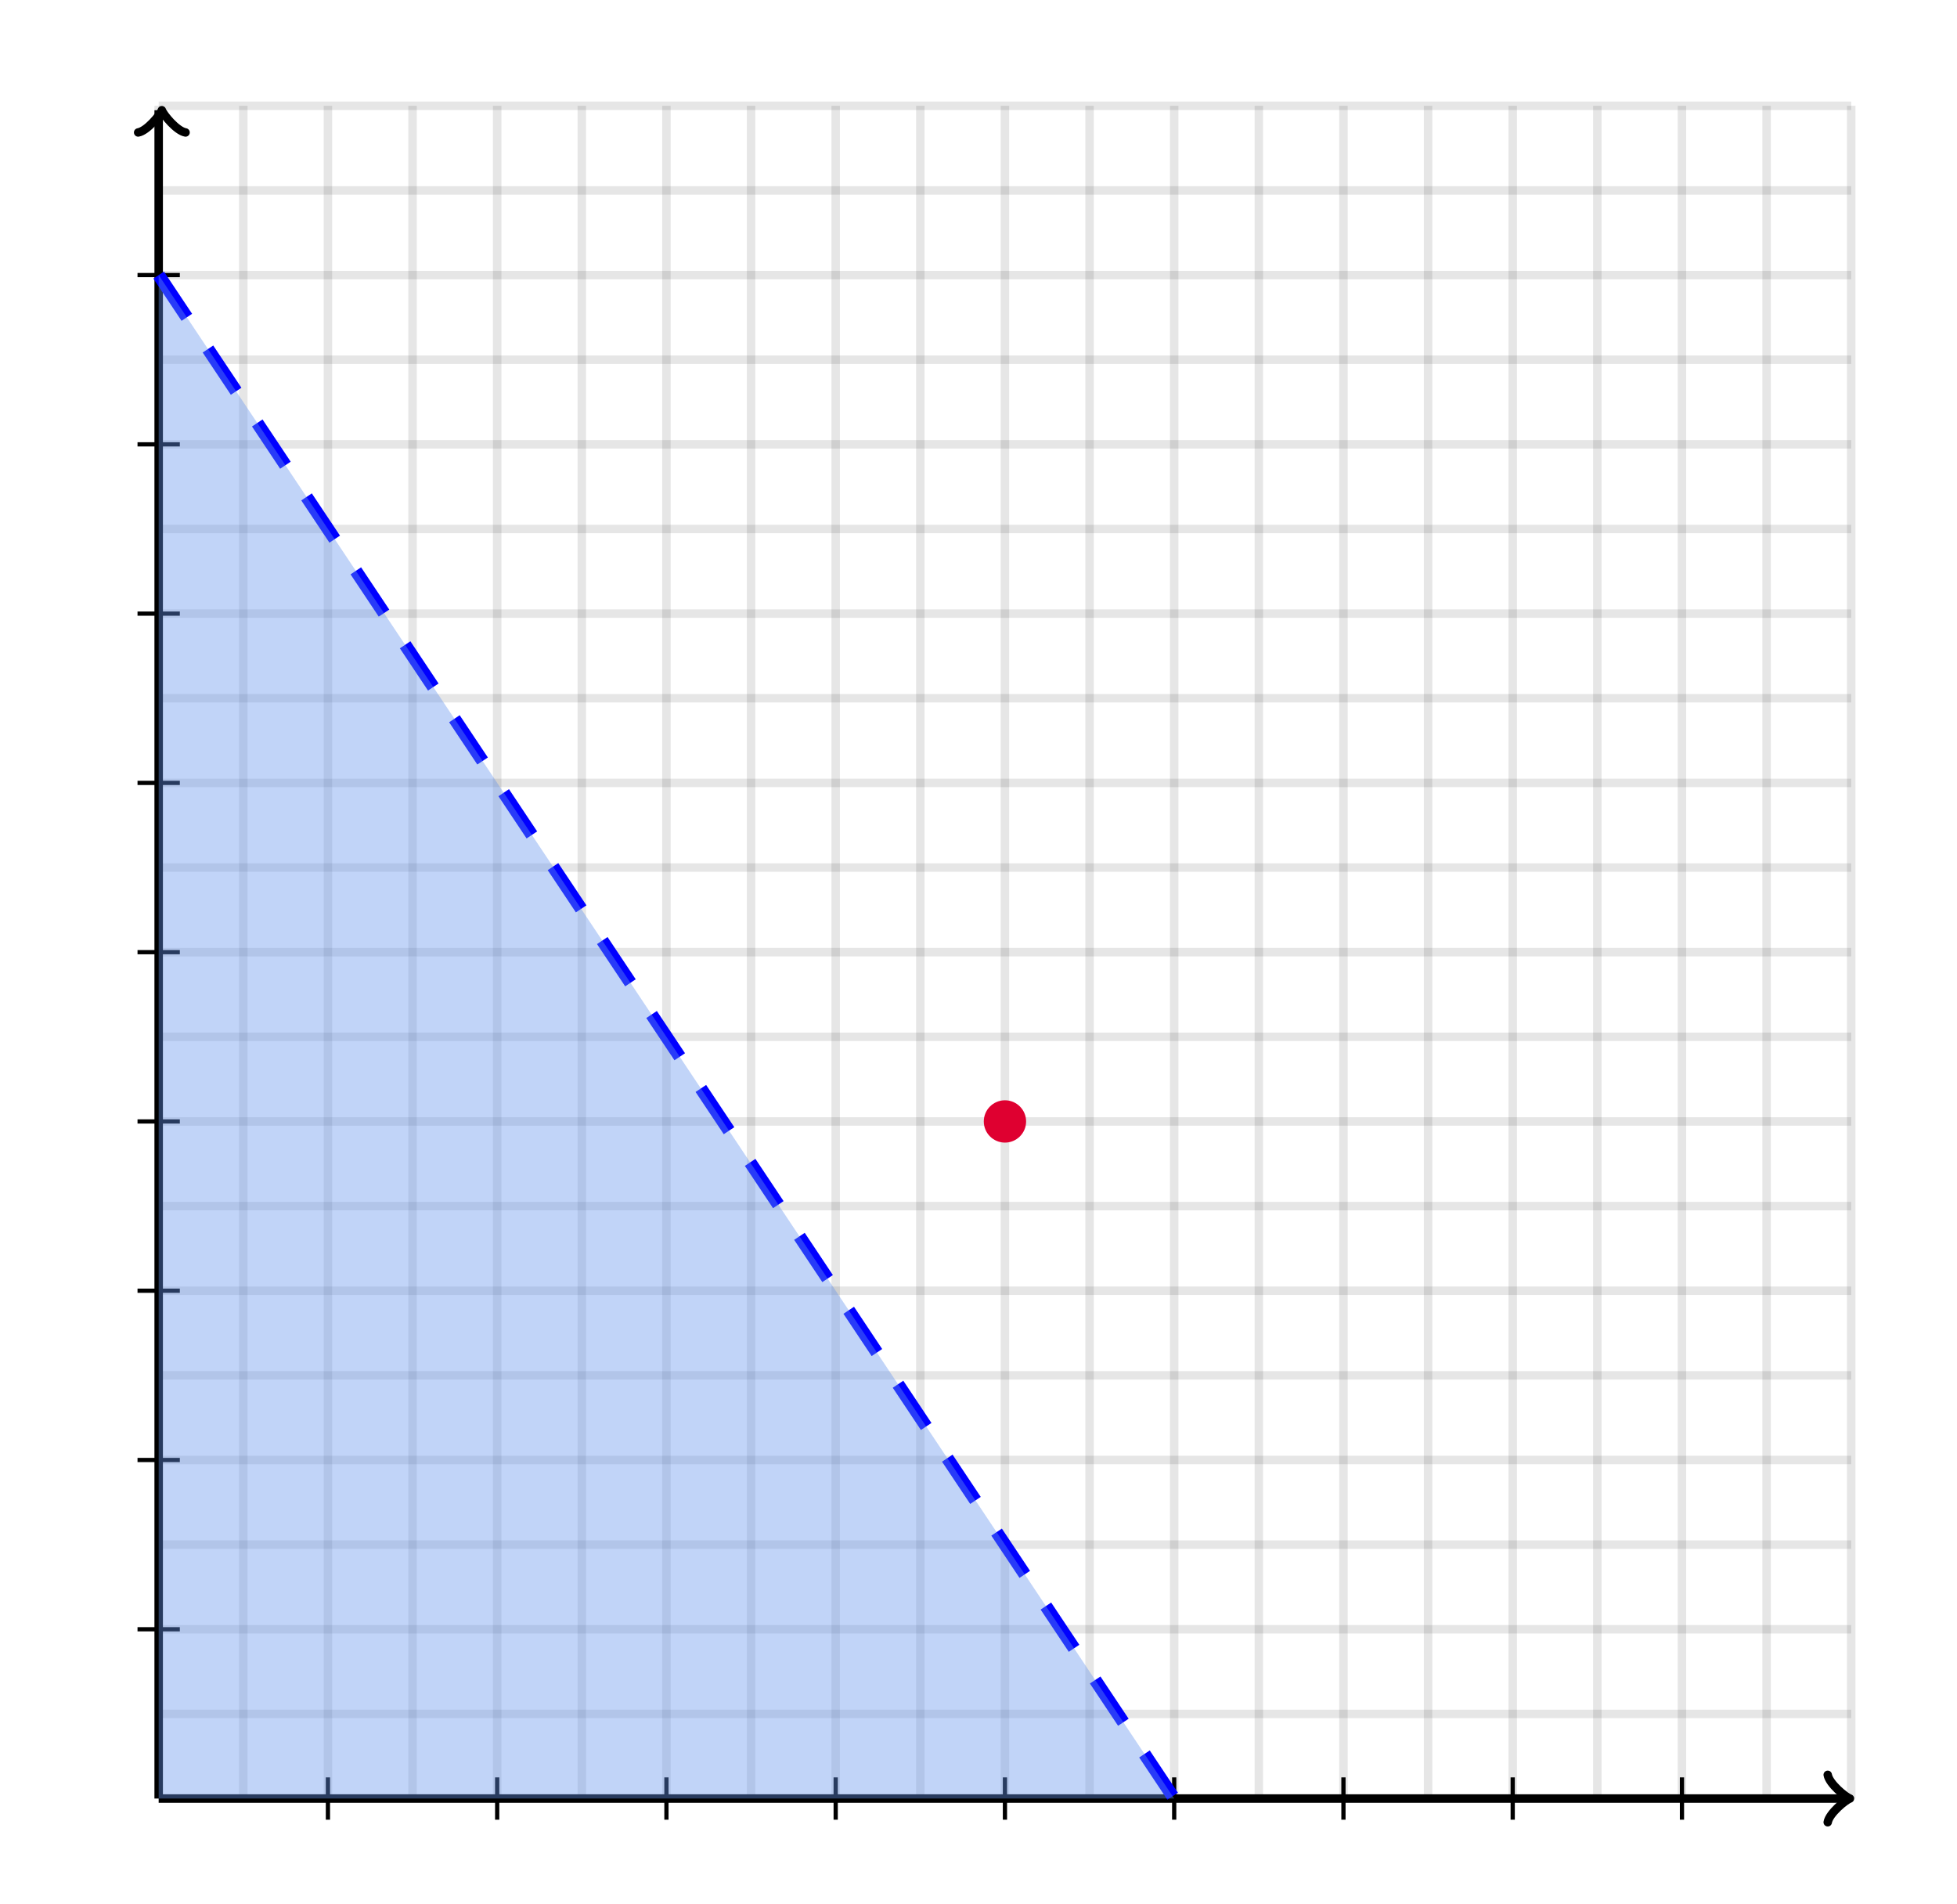 <svg xmlns="http://www.w3.org/2000/svg" version="1.1" width="462.5" height="450" viewBox="0 0 462.5 450"><defs><clipPath id="clip-1"><rect x="37.5" y="25" width="400" height="400"/></clipPath></defs><path fill="none" stroke="#000000" d="M 37.5,425 L 37.5,25" style="stroke-width: 2px;opacity: 0.1" stroke-width="2" opacity="0.1"/><path fill="none" stroke="#000000" d="M 57.5,425 L 57.5,25" style="stroke-width: 2px;opacity: 0.1" stroke-width="2" opacity="0.1"/><path fill="none" stroke="#000000" d="M 77.5,425 L 77.5,25" style="stroke-width: 2px;opacity: 0.1" stroke-width="2" opacity="0.1"/><path fill="none" stroke="#000000" d="M 97.5,425 L 97.5,25" style="stroke-width: 2px;opacity: 0.1" stroke-width="2" opacity="0.1"/><path fill="none" stroke="#000000" d="M 117.5,425 L 117.5,25" style="stroke-width: 2px;opacity: 0.1" stroke-width="2" opacity="0.1"/><path fill="none" stroke="#000000" d="M 137.5,425 L 137.5,25" style="stroke-width: 2px;opacity: 0.1" stroke-width="2" opacity="0.1"/><path fill="none" stroke="#000000" d="M 157.5,425 L 157.5,25" style="stroke-width: 2px;opacity: 0.1" stroke-width="2" opacity="0.1"/><path fill="none" stroke="#000000" d="M 177.5,425 L 177.5,25" style="stroke-width: 2px;opacity: 0.1" stroke-width="2" opacity="0.1"/><path fill="none" stroke="#000000" d="M 197.5,425 L 197.5,25" style="stroke-width: 2px;opacity: 0.1" stroke-width="2" opacity="0.1"/><path fill="none" stroke="#000000" d="M 217.5,425 L 217.5,25" style="stroke-width: 2px;opacity: 0.1" stroke-width="2" opacity="0.1"/><path fill="none" stroke="#000000" d="M 237.5,425 L 237.5,25" style="stroke-width: 2px;opacity: 0.1" stroke-width="2" opacity="0.1"/><path fill="none" stroke="#000000" d="M 257.5,425 L 257.5,25" style="stroke-width: 2px;opacity: 0.1" stroke-width="2" opacity="0.1"/><path fill="none" stroke="#000000" d="M 277.5,425 L 277.5,25" style="stroke-width: 2px;opacity: 0.1" stroke-width="2" opacity="0.1"/><path fill="none" stroke="#000000" d="M 297.5,425 L 297.5,25" style="stroke-width: 2px;opacity: 0.1" stroke-width="2" opacity="0.1"/><path fill="none" stroke="#000000" d="M 317.5,425 L 317.5,25" style="stroke-width: 2px;opacity: 0.1" stroke-width="2" opacity="0.1"/><path fill="none" stroke="#000000" d="M 337.5,425 L 337.5,25" style="stroke-width: 2px;opacity: 0.1" stroke-width="2" opacity="0.1"/><path fill="none" stroke="#000000" d="M 357.5,425 L 357.5,25" style="stroke-width: 2px;opacity: 0.1" stroke-width="2" opacity="0.1"/><path fill="none" stroke="#000000" d="M 377.5,425 L 377.5,25" style="stroke-width: 2px;opacity: 0.1" stroke-width="2" opacity="0.1"/><path fill="none" stroke="#000000" d="M 397.5,425 L 397.5,25" style="stroke-width: 2px;opacity: 0.1" stroke-width="2" opacity="0.1"/><path fill="none" stroke="#000000" d="M 417.5,425 L 417.5,25" style="stroke-width: 2px;opacity: 0.1" stroke-width="2" opacity="0.1"/><path fill="none" stroke="#000000" d="M 437.5,425 L 437.5,25" style="stroke-width: 2px;opacity: 0.1" stroke-width="2" opacity="0.1"/><path fill="none" stroke="#000000" d="M 37.5,425 L 437.5,425" style="stroke-width: 2px;opacity: 0.1" stroke-width="2" opacity="0.1"/><path fill="none" stroke="#000000" d="M 37.5,405 L 437.5,405" style="stroke-width: 2px;opacity: 0.1" stroke-width="2" opacity="0.1"/><path fill="none" stroke="#000000" d="M 37.5,385 L 437.5,385" style="stroke-width: 2px;opacity: 0.1" stroke-width="2" opacity="0.1"/><path fill="none" stroke="#000000" d="M 37.5,365 L 437.5,365" style="stroke-width: 2px;opacity: 0.1" stroke-width="2" opacity="0.1"/><path fill="none" stroke="#000000" d="M 37.5,345 L 437.5,345" style="stroke-width: 2px;opacity: 0.1" stroke-width="2" opacity="0.1"/><path fill="none" stroke="#000000" d="M 37.5,325 L 437.5,325" style="stroke-width: 2px;opacity: 0.1" stroke-width="2" opacity="0.1"/><path fill="none" stroke="#000000" d="M 37.5,305 L 437.5,305" style="stroke-width: 2px;opacity: 0.1" stroke-width="2" opacity="0.1"/><path fill="none" stroke="#000000" d="M 37.5,285 L 437.5,285" style="stroke-width: 2px;opacity: 0.1" stroke-width="2" opacity="0.1"/><path fill="none" stroke="#000000" d="M 37.5,265 L 437.5,265" style="stroke-width: 2px;opacity: 0.1" stroke-width="2" opacity="0.1"/><path fill="none" stroke="#000000" d="M 37.5,245 L 437.5,245" style="stroke-width: 2px;opacity: 0.1" stroke-width="2" opacity="0.1"/><path fill="none" stroke="#000000" d="M 37.5,225 L 437.5,225" style="stroke-width: 2px;opacity: 0.1" stroke-width="2" opacity="0.1"/><path fill="none" stroke="#000000" d="M 37.5,205 L 437.5,205" style="stroke-width: 2px;opacity: 0.1" stroke-width="2" opacity="0.1"/><path fill="none" stroke="#000000" d="M 37.5,185 L 437.5,185" style="stroke-width: 2px;opacity: 0.1" stroke-width="2" opacity="0.1"/><path fill="none" stroke="#000000" d="M 37.5,165 L 437.5,165" style="stroke-width: 2px;opacity: 0.1" stroke-width="2" opacity="0.1"/><path fill="none" stroke="#000000" d="M 37.5,145 L 437.5,145" style="stroke-width: 2px;opacity: 0.1" stroke-width="2" opacity="0.1"/><path fill="none" stroke="#000000" d="M 37.5,125 L 437.5,125" style="stroke-width: 2px;opacity: 0.1" stroke-width="2" opacity="0.1"/><path fill="none" stroke="#000000" d="M 37.5,105 L 437.5,105" style="stroke-width: 2px;opacity: 0.1" stroke-width="2" opacity="0.1"/><path fill="none" stroke="#000000" d="M 37.5,85 L 437.5,85" style="stroke-width: 2px;opacity: 0.1" stroke-width="2" opacity="0.1"/><path fill="none" stroke="#000000" d="M 37.5,65 L 437.5,65" style="stroke-width: 2px;opacity: 0.1" stroke-width="2" opacity="0.1"/><path fill="none" stroke="#000000" d="M 37.5,45 L 437.5,45" style="stroke-width: 2px;opacity: 0.1" stroke-width="2" opacity="0.1"/><path fill="none" stroke="#000000" d="M 37.5,25 L 437.5,25" style="stroke-width: 2px;opacity: 0.1" stroke-width="2" opacity="0.1"/><path fill="none" stroke="#000000" d="M 37.5,425 L 37.5,425" style="stroke-width: 2px;opacity: 1" stroke-width="2" opacity="1"/><path fill="none" stroke="#000000" d="M 431.95,430.6 C 432.3,428.5 436.15,425.35 437.2,425 C 436.15,424.65 432.3,421.5 431.95,419.4" transform="" style="stroke-width: 2px;opacity: 1;stroke-linejoin: round;stroke-linecap: round" stroke-width="2" opacity="1" stroke-linejoin="round" stroke-linecap="round"/><path fill="none" stroke="#000000" d="M 37.5,425 S 37.5,425 436.45,425" style="stroke-width: 2px;opacity: 1" stroke-width="2" opacity="1"/><path fill="none" stroke="#000000" d="M 37.5,425 L 37.5,425" style="stroke-width: 2px;opacity: 1" stroke-width="2" opacity="1"/><path fill="none" stroke="#000000" d="M 33,31.65 C 33.35,29.55 37.2,26.4 38.25,26.05 C 37.2,25.7 33.35,22.55 33,20.45" transform="rotate(-90 38.25 26.05)" style="stroke-width: 2px;opacity: 1;stroke-linejoin: round;stroke-linecap: round" stroke-width="2" opacity="1" stroke-linejoin="round" stroke-linecap="round"/><path fill="none" stroke="#000000" d="M 37.5,425 S 37.5,425 37.5,26.05" style="stroke-width: 2px;opacity: 1" stroke-width="2" opacity="1"/><path fill="none" stroke="#000000" d="M 77.5,430 L 77.5,420" style="stroke-width: 1px;opacity: 1" stroke-width="1" opacity="1"/><path fill="none" stroke="#000000" d="M 117.5,430 L 117.5,420" style="stroke-width: 1px;opacity: 1" stroke-width="1" opacity="1"/><path fill="none" stroke="#000000" d="M 157.5,430 L 157.5,420" style="stroke-width: 1px;opacity: 1" stroke-width="1" opacity="1"/><path fill="none" stroke="#000000" d="M 197.5,430 L 197.5,420" style="stroke-width: 1px;opacity: 1" stroke-width="1" opacity="1"/><path fill="none" stroke="#000000" d="M 237.5,430 L 237.5,420" style="stroke-width: 1px;opacity: 1" stroke-width="1" opacity="1"/><path fill="none" stroke="#000000" d="M 277.5,430 L 277.5,420" style="stroke-width: 1px;opacity: 1" stroke-width="1" opacity="1"/><path fill="none" stroke="#000000" d="M 317.5,430 L 317.5,420" style="stroke-width: 1px;opacity: 1" stroke-width="1" opacity="1"/><path fill="none" stroke="#000000" d="M 357.5,430 L 357.5,420" style="stroke-width: 1px;opacity: 1" stroke-width="1" opacity="1"/><path fill="none" stroke="#000000" d="M 397.5,430 L 397.5,420" style="stroke-width: 1px;opacity: 1" stroke-width="1" opacity="1"/><path fill="none" stroke="#000000" d="M 32.5,385 L 42.5,385" style="stroke-width: 1px;opacity: 1" stroke-width="1" opacity="1"/><path fill="none" stroke="#000000" d="M 32.5,345 L 42.5,345" style="stroke-width: 1px;opacity: 1" stroke-width="1" opacity="1"/><path fill="none" stroke="#000000" d="M 32.5,305 L 42.5,305" style="stroke-width: 1px;opacity: 1" stroke-width="1" opacity="1"/><path fill="none" stroke="#000000" d="M 32.5,265 L 42.5,265" style="stroke-width: 1px;opacity: 1" stroke-width="1" opacity="1"/><path fill="none" stroke="#000000" d="M 32.5,225 L 42.5,225" style="stroke-width: 1px;opacity: 1" stroke-width="1" opacity="1"/><path fill="none" stroke="#000000" d="M 32.5,185 L 42.5,185" style="stroke-width: 1px;opacity: 1" stroke-width="1" opacity="1"/><path fill="none" stroke="#000000" d="M 32.5,145 L 42.5,145" style="stroke-width: 1px;opacity: 1" stroke-width="1" opacity="1"/><path fill="none" stroke="#000000" d="M 32.5,105 L 42.5,105" style="stroke-width: 1px;opacity: 1" stroke-width="1" opacity="1"/><path fill="none" stroke="#000000" d="M 32.5,65 L 42.5,65" style="stroke-width: 1px;opacity: 1" stroke-width="1" opacity="1"/><path fill="#000000" stroke="#0000ff" d="M 37.5,65 L 470.166,65" style="stroke-width: 3px;stroke-opacity: 1;fill-opacity: 0" stroke-width="3" stroke-opacity="1" stroke-dasharray="12,9" fill-opacity="0" transform="rotate(56.31 37.5 65)"/><path fill="#6495ed" stroke="none" d="M 50.875,425 L 50.875,411.625" style="stroke-width: 1px;stroke-opacity: 1;fill-opacity: 0.4" stroke-width="1" clip-path="url(#clip-1)" stroke-opacity="1" stroke-dasharray="0" fill-opacity="0.4"/><path fill="#6495ed" stroke="none" d="M 37.5,411.625 L 50.875,411.625" style="stroke-width: 1px;stroke-opacity: 1;fill-opacity: 0.4" stroke-width="1" clip-path="url(#clip-1)" stroke-opacity="1" stroke-dasharray="0" fill-opacity="0.4"/><path fill="#6495ed" stroke="none" d="M 37.5,65 L 37.5,425 L 277.5,425 Z" style="stroke-width: 2px;fill-opacity: 0.4;stroke-opacity: 1" stroke-width="2" fill-opacity="0.4" stroke-opacity="1" stroke-dasharray="0"/><ellipse cx="237.5" cy="265" rx="4" ry="4" fill="#df0030" stroke="#df0030" style="stroke-width: 2px;stroke-opacity: 1;fill-opacity: 1" stroke-width="2" clip-path="url(#clip-1)" stroke-opacity="1" stroke-dasharray="0" fill-opacity="1"/></svg>
